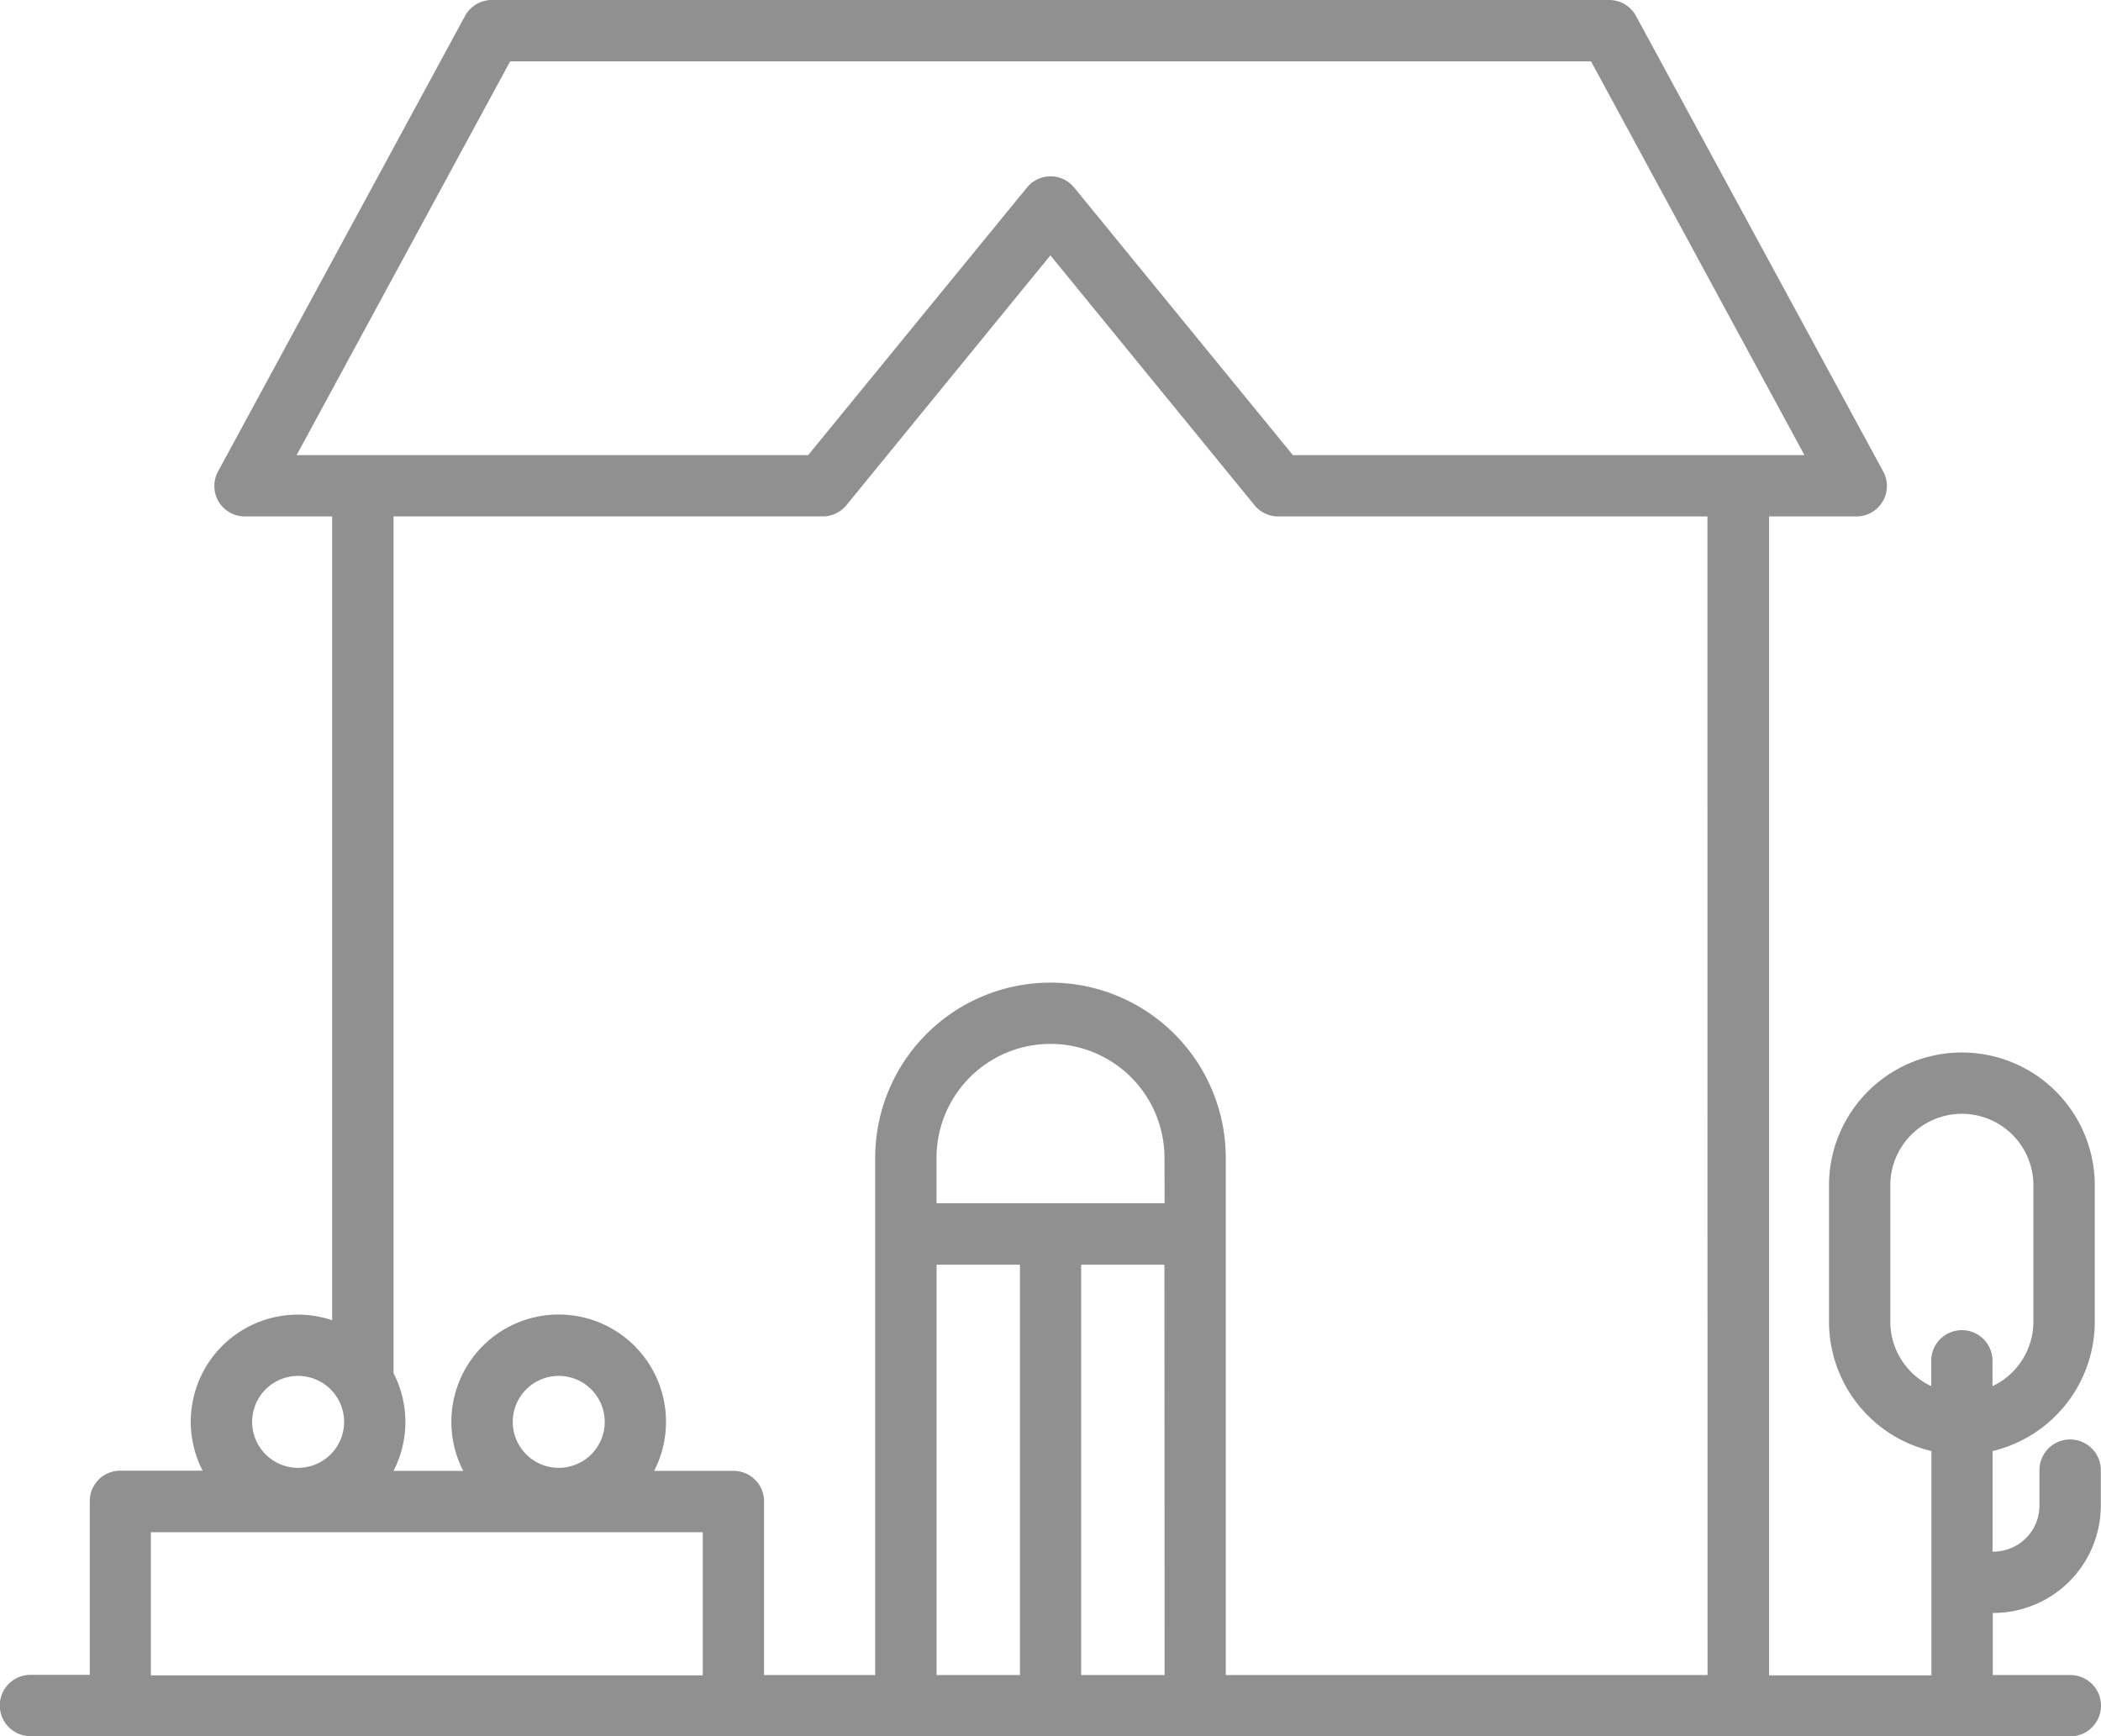 <svg id="Villa" xmlns="http://www.w3.org/2000/svg" xmlns:xlink="http://www.w3.org/1999/xlink" width="41.404" height="34.224" viewBox="0 0 41.404 34.224">
  <defs>
    <clipPath id="clip-path">
      <rect id="Rectangle_31" data-name="Rectangle 31" width="41.404" height="34.224" transform="translate(0 0)" fill="#909090"/>
    </clipPath>
  </defs>
  <g id="Group_31" data-name="Group 31" transform="translate(0 0)" clip-path="url(#clip-path)">
    <path id="Path_36" data-name="Path 36" d="M.6,34.223H40.8a.6.6,0,1,0,0-1.208H39.271V31.791H39.3A2.119,2.119,0,0,0,41.4,29.676v-.7a.6.6,0,0,0-1.209,0v.7a.907.907,0,0,1-.9.906h-.024V28.6a2.623,2.623,0,0,0,2.014-2.547V23.363a2.618,2.618,0,0,0-5.237,0v2.686h0A2.622,2.622,0,0,0,38.062,28.6v4.42h-3.2V10.179h1.716a.6.6,0,0,0,.531-.892L32.241.316A.6.6,0,0,0,31.71,0H9.694a.6.6,0,0,0-.531.316L4.3,9.287a.6.6,0,0,0,.531.892H6.546V26.022a2.111,2.111,0,0,0-2.553,2.965H2.369a.6.6,0,0,0-.6.6v3.424H.6a.6.6,0,1,0,0,1.208Zm36.652-8.175V23.363a1.41,1.41,0,0,1,2.82,0v2.686h0a1.41,1.41,0,0,1-.806,1.272v-.5a.6.6,0,1,0-1.208,0v.5a1.408,1.408,0,0,1-.806-1.272ZM20.1,33.015H18.457V24.926H20.1Zm2.85,0H21.306V24.926h1.641Zm0-9.3H18.456v-.894a2.246,2.246,0,0,1,4.492,0Zm10.7,9.3H24.156V22.822a3.454,3.454,0,0,0-6.909,0V33.015H15.057V29.591a.6.6,0,0,0-.6-.6H12.891a2.115,2.115,0,1,0-3.762,0H7.755a2.1,2.1,0,0,0,0-1.926V10.178h8.458a.6.6,0,0,0,.468-.222L20.7,5.033l4.022,4.924a.6.6,0,0,0,.468.222h8.458Zm-21.733-4.99a.906.906,0,1,1-.906-.906A.906.906,0,0,1,11.917,28.025ZM5.845,8.971l4.209-7.762h21.3L35.56,8.971H25.479L21.171,3.7h0a.6.6,0,0,0-.936,0L15.926,8.971Zm.03,18.148h0a.906.906,0,1,1-.906.906.906.906,0,0,1,.906-.906ZM2.973,30.2H13.849v2.82H2.973Z" transform="translate(0 0)" fill="#909090"/>
  </g>
</svg>

